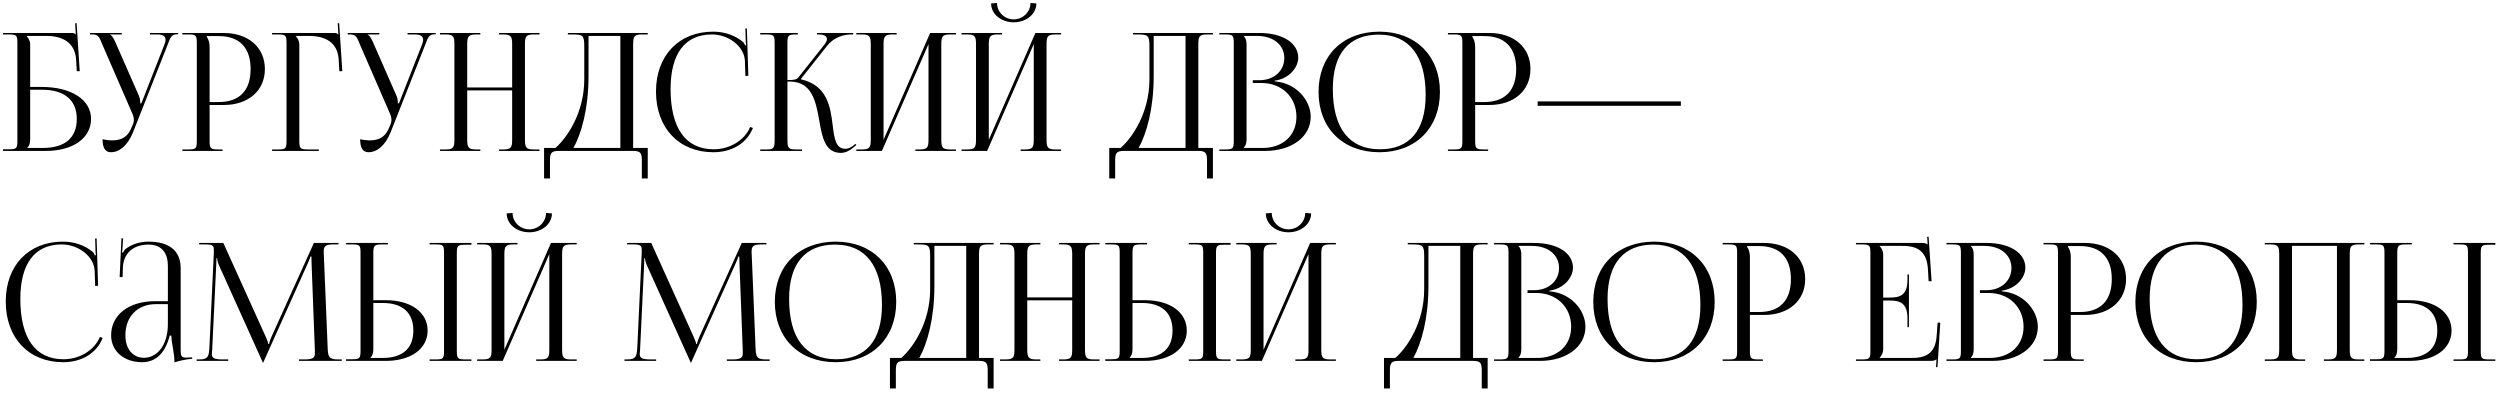 <?xml version="1.0" encoding="UTF-8"?> <svg xmlns="http://www.w3.org/2000/svg" width="381" height="60" viewBox="0 0 381 60" fill="none"><path d="M0.45 23V22.75H1.325C2.525 22.75 2.65 22.625 2.65 21.425V6.575C2.65 5.375 2.525 5.25 1.325 5.25H0.45V5.025H10.85C11.25 5.025 11.35 5.075 11.525 5.25H11.55L11.45 3.55L11.675 3.525L12.15 10.85H11.7L11.6 9.1C11.425 6.425 9.475 5.475 7.075 5.475H4.05V5.5C4.35 5.8 4.6 6.25 4.6 6.8V13.25H6.35C10.875 13.25 13.875 15.2 13.875 18.125C13.875 21.05 11.125 23 7 23H0.45ZM4.6 13.675V21.225C4.6 21.8 4.475 22.2 4.175 22.5V22.55H6.525C9.875 22.55 11.7 21.025 11.7 18.125C11.7 15.25 9.825 13.675 6.375 13.675H4.6ZM15.628 21.225C15.978 21.3 16.678 21.4 17.028 21.4C18.878 21.4 19.578 20.575 20.078 19.375L20.278 18.9C20.353 18.725 20.403 18.5 20.403 18.275C20.403 18.025 20.353 17.775 20.253 17.5L15.603 6.8C15.128 5.65 15.003 5.25 14.103 5.25H13.728V5.025H18.553V5.25H16.778V5.3C17.128 5.425 17.403 6.025 17.603 6.475L21.203 14.675C21.353 15.025 21.378 15.575 21.378 15.725V15.775L21.553 15.725L25.053 6.8C25.153 6.55 25.228 6.275 25.228 6.05C25.228 5.6 24.928 5.25 24.003 5.25H22.853V5.025H27.153V5.225H27.003C26.103 5.225 25.978 5.7 25.553 6.8L20.278 20.15C19.453 22.2 18.178 23.2 16.903 23.2C16.053 23.2 15.628 22.55 15.628 21.225ZM31.519 5.5V5.625C31.819 6.025 31.944 6.6 31.944 7.175V15.55H33.344C36.494 15.55 38.194 13.8 38.194 10.525C38.194 7.275 36.494 5.5 33.344 5.5H31.519ZM27.794 23V22.775H28.669C29.869 22.775 29.994 22.65 29.994 21.45V6.575C29.994 5.375 29.869 5.25 28.669 5.25H27.794V5.025H34.094C37.844 5.025 40.369 7.225 40.369 10.525C40.369 13.825 37.844 16 34.094 16H31.944V21.45C31.944 22.65 32.094 22.775 33.294 22.775H33.919V23H27.794ZM41.466 23V22.775H42.341C43.541 22.775 43.666 22.65 43.666 21.45V6.575C43.666 5.375 43.541 5.25 42.341 5.25H41.466V5.025H50.866C51.266 5.025 51.366 5.075 51.541 5.25H51.566L51.466 3.55L51.691 3.525L52.166 10.85H51.716L51.616 9.1C51.466 6.4 49.491 5.475 47.091 5.475H45.066V5.5C45.366 5.8 45.616 6.25 45.616 6.8V21.45C45.616 22.65 45.766 22.775 46.966 22.775H48.591V23H41.466ZM54.886 21.225C55.236 21.3 55.936 21.4 56.286 21.4C58.136 21.4 58.836 20.575 59.336 19.375L59.536 18.9C59.611 18.725 59.661 18.5 59.661 18.275C59.661 18.025 59.611 17.775 59.511 17.5L54.861 6.8C54.386 5.65 54.261 5.25 53.361 5.25H52.986V5.025H57.811V5.25H56.036V5.3C56.386 5.425 56.661 6.025 56.861 6.475L60.461 14.675C60.611 15.025 60.636 15.575 60.636 15.725V15.775L60.811 15.725L64.311 6.8C64.411 6.55 64.486 6.275 64.486 6.05C64.486 5.6 64.186 5.25 63.261 5.25H62.111V5.025H66.411V5.225H66.261C65.361 5.225 65.236 5.7 64.811 6.8L59.536 20.15C58.711 22.2 57.436 23.2 56.161 23.2C55.311 23.2 54.886 22.55 54.886 21.225ZM67.052 23V22.775H67.927C69.127 22.775 69.252 22.425 69.252 21.225V6.8C69.252 5.6 69.127 5.25 67.927 5.25H67.052V5.025H73.202V5.25H72.552C71.352 5.25 71.202 5.6 71.202 6.8V13.325H78.052V6.8C78.052 5.6 77.902 5.25 76.702 5.25H76.052V5.025H82.227V5.25H81.327C80.127 5.25 80.002 5.6 80.002 6.8V21.225C80.002 22.425 80.127 22.775 81.327 22.775H82.227V23H76.052V22.775H76.727C77.927 22.775 78.052 22.425 78.052 21.225V13.775H71.202V21.225C71.202 22.425 71.352 22.775 72.552 22.775H73.202V23H67.052ZM82.917 22.55H84.642C86.467 20.975 89.017 17.15 89.042 12.175V7.1C89.042 5.35 88.842 5.25 87.092 5.25H86.542V5.025H98.717V5.25H97.817C96.617 5.25 96.492 5.6 96.492 6.8V22.55H98.717V27.2H97.817V24.55C97.817 23.35 97.667 23 96.467 23H85.167C83.967 23 83.817 23.35 83.817 24.55V27.2H82.917V22.55ZM87.392 22.55H94.542V5.475H89.692V11.575C89.692 16.55 88.617 20.35 87.392 22.55ZM99.972 13.95C99.972 8.475 103.447 4.825 108.697 4.825C110.372 4.825 111.997 5.35 113.272 6.425C113.397 6.55 113.497 6.75 113.547 6.925L113.722 6.875C113.672 6.675 113.647 6.425 113.647 6.15L113.597 4.35L113.822 4.325L114.047 11.55L113.597 11.575L113.522 9.25C113.397 7 110.972 5.25 108.497 5.25C104.397 5.25 102.197 8.175 102.197 13.55C102.197 19.55 104.497 22.75 108.772 22.75C111.147 22.75 113.447 21.45 114.322 19.35L114.747 19.5C113.747 22 111.347 23.2 108.722 23.2C103.472 23.2 99.972 19.5 99.972 13.95ZM115.855 23V22.775H116.73C117.93 22.775 118.055 22.625 118.055 21.225V6.575C118.055 5.375 117.93 5.25 116.73 5.25H115.855V5.025H121.58V5.25H121.355C120.155 5.25 120.005 5.375 120.005 6.575V12.2C120.905 12.2 121.38 12.15 121.63 11.85L125.58 6.875C125.88 6.5 126.03 6.175 126.03 5.95C126.03 5.475 125.505 5.25 124.73 5.25H124.505V5.025H130.03V5.25H129.73C128.63 5.25 127.105 5.65 126.055 6.975L122.08 12L122.105 12.1C126.08 13.025 126.555 16.25 126.905 19.125C127.155 21.1 127.355 22.675 128.83 22.675C129.18 22.675 129.58 22.55 130.03 22.2L130.355 21.925L130.505 22.1L130.18 22.375C129.48 23 128.78 23.3 128.155 23.3C125.73 23.3 125.305 20.925 124.855 18.375C124.33 15.45 123.78 12.425 120.305 12.425H120.005V21.225C120.005 22.625 120.155 22.775 121.355 22.775H122.23V23H115.855ZM130.504 23V22.775H131.379C132.579 22.775 132.704 22.425 132.704 21.225V6.8C132.704 5.6 132.579 5.25 131.379 5.25H130.504V5.025H136.654V5.25H136.004C134.804 5.25 134.654 5.6 134.654 6.8V21.3L141.754 5.025H145.679V5.25H144.779C143.579 5.25 143.454 5.6 143.454 6.8V21.225C143.454 22.425 143.579 22.775 144.779 22.775H145.679V23H139.504V22.775H140.179C141.379 22.775 141.504 22.425 141.504 21.225V6.725L134.404 23H130.504ZM146.544 23V22.775H147.419C148.619 22.775 148.744 22.425 148.744 21.225V6.8C148.744 5.6 148.619 5.25 147.419 5.25H146.544V5.025H152.694V5.25H152.044C150.844 5.25 150.694 5.6 150.694 6.8V21.3L157.794 5.025H161.719V5.25H160.819C159.619 5.25 159.494 5.6 159.494 6.8V21.225C159.494 22.425 159.619 22.775 160.819 22.775H161.719V23H155.544V22.775H156.219C157.419 22.775 157.544 22.425 157.544 21.225V6.725L150.444 23H146.544ZM151.044 0.525L151.944 0.45C151.944 1.825 153.069 2.95 154.494 2.95C155.894 2.95 157.044 1.825 157.044 0.45L157.944 0.525C157.944 2.15 156.394 3.4 154.494 3.4C152.569 3.4 151.044 2.15 151.044 0.525ZM169.049 22.55H170.774C172.599 20.975 175.149 17.15 175.174 12.175V7.1C175.174 5.35 174.974 5.25 173.224 5.25H172.674V5.025H184.849V5.25H183.949C182.749 5.25 182.624 5.6 182.624 6.8V22.55H184.849V27.2H183.949V24.55C183.949 23.35 183.799 23 182.599 23H171.299C170.099 23 169.949 23.35 169.949 24.55V27.2H169.049V22.55ZM173.524 22.55H180.674V5.475H175.824V11.575C175.824 16.55 174.749 20.35 173.524 22.55ZM189.551 22.55H192.401C195.501 22.55 197.576 20.65 197.576 17.8C197.576 14.8 195.351 12.65 192.251 12.65H190.926V12.225H191.926C194.126 12.225 195.726 10.825 195.726 8.85C195.726 6.825 194.051 5.475 191.576 5.475H189.551V5.5C189.851 5.8 189.976 6.225 189.976 6.8V21.225C189.976 21.8 189.851 22.2 189.551 22.5V22.55ZM185.826 23V22.775H186.701C187.901 22.775 188.026 22.65 188.026 21.45V6.575C188.026 5.375 187.901 5.25 186.701 5.25H185.826V5.025H191.926C195.476 5.025 197.851 6.55 197.851 8.8C197.851 10.225 196.551 11.975 194.251 12.3V12.4C197.501 12.625 199.751 15.25 199.751 17.8C199.751 20.925 196.726 23 192.851 23H185.826ZM210.221 23.2C204.646 23.2 200.946 19.525 200.946 14C200.946 8.5 204.646 4.825 210.221 4.825C215.746 4.825 219.446 8.5 219.446 14C219.446 19.525 215.746 23.2 210.221 23.2ZM210.296 22.75C214.821 22.75 217.271 19.875 217.271 14.475C217.271 8.5 214.746 5.275 210.121 5.275C205.571 5.275 203.121 8.175 203.121 13.55C203.121 19.55 205.621 22.75 210.296 22.75ZM224.39 5.5V5.625C224.69 6.025 224.815 6.6 224.815 7.175V15.55H226.215C229.365 15.55 231.065 13.8 231.065 10.525C231.065 7.275 229.365 5.5 226.215 5.5H224.39ZM220.665 23V22.775H221.54C222.74 22.775 222.865 22.65 222.865 21.45V6.575C222.865 5.375 222.74 5.25 221.54 5.25H220.665V5.025H226.965C230.715 5.025 233.24 7.225 233.24 10.525C233.24 13.825 230.715 16 226.965 16H224.815V21.45C224.815 22.65 224.965 22.775 226.165 22.775H226.79V23H220.665ZM256.162 16.125H234.337V15.45H256.162V16.125ZM0.875 45.95C0.875 40.475 4.35 36.825 9.6 36.825C11.275 36.825 12.9 37.35 14.175 38.425C14.3 38.55 14.4 38.75 14.45 38.925L14.625 38.875C14.575 38.675 14.55 38.425 14.55 38.15L14.5 36.35L14.725 36.325L14.95 43.55L14.5 43.575L14.425 41.25C14.3 39 11.875 37.25 9.4 37.25C5.3 37.25 3.1 40.175 3.1 45.55C3.1 51.55 5.4 54.75 9.675 54.75C12.05 54.75 14.35 53.45 15.225 51.35L15.65 51.5C14.65 54 12.25 55.2 9.625 55.2C4.375 55.2 0.875 51.5 0.875 45.95ZM25.584 45.9V40.55C25.584 38.425 24.534 37.275 22.634 37.275C20.159 37.275 18.834 38.75 18.734 40.675L18.684 42.225H18.234L18.509 36.325H18.759L18.684 37.65C18.659 38 18.634 38.275 18.584 38.45L18.759 38.5C18.784 38.425 18.984 38.05 19.159 37.925C19.934 37.35 21.109 36.825 22.609 36.825C25.834 36.825 27.534 38.25 27.534 40.875V53.225C27.534 54.225 27.609 54.5 28.359 54.5C28.509 54.5 28.859 54.475 28.859 54.475L29.284 54.45V54.675C28.084 54.8 27.284 55 26.584 55.225V55.025C26.584 54.425 26.434 53.575 26.309 52.775C26.184 52.15 26.109 51.55 26.109 51.15H25.859C25.109 54.15 23.459 55.2 21.659 55.2C18.959 55.2 16.934 53.575 16.934 51.1C16.934 48 19.609 45.9 23.634 45.9H25.584ZM25.584 46.35H23.759C20.959 46.35 19.109 48.25 19.109 51.1C19.109 53.175 20.234 54.525 21.959 54.525C23.709 54.525 25.584 52.925 25.584 49.35V46.35ZM29.961 55V54.775H30.361C31.636 54.775 31.836 54.4 31.911 53L32.586 38.575C32.586 38.4 32.586 38.225 32.586 38.05C32.586 37.5 32.436 37.25 31.361 37.25H30.361V37.025H34.036L40.511 51.35C40.736 51.85 40.886 52.275 40.886 52.425H41.011C41.011 52.275 41.186 51.725 41.361 51.35L47.836 37.025H51.586V37.25H50.736C49.511 37.25 49.336 37.625 49.336 38.35C49.336 38.55 49.336 38.775 49.361 39.025L49.936 53C49.986 54.425 50.161 54.775 51.536 54.775H52.086V55H45.561V54.775H46.461C47.811 54.775 47.986 54.425 47.986 53.825C47.986 53.7 47.986 53.55 47.986 53.375L47.486 40.2C47.461 39.75 47.461 39.375 47.461 39.1H47.311C47.311 39.175 47.136 39.6 46.911 40.125L40.186 55.1L40.111 55.275H40.061L39.986 55.1L33.361 40.4C33.136 39.9 33.086 39.425 33.086 39.35H32.986C32.986 39.575 32.986 39.75 32.961 40.2L32.336 53.325C32.311 53.55 32.286 53.75 32.286 53.9C32.286 54.5 32.511 54.775 33.886 54.775H34.786V55H29.961ZM65.47 55V54.775H66.345C67.545 54.775 67.67 54.675 67.67 53.475V38.55C67.67 37.35 67.545 37.25 66.345 37.25H65.47V37.025H71.845V37.3H70.97C69.77 37.3 69.62 37.4 69.62 38.6V53.475C69.62 54.675 69.77 54.775 70.97 54.775H71.845V55H65.47ZM52.745 55V54.75H53.62C54.82 54.75 54.945 54.625 54.945 53.425V38.55C54.945 37.35 54.82 37.25 53.62 37.25H52.745V37.025H59.12V37.25H58.245C57.045 37.25 56.895 37.4 56.895 38.6V45.75H58.795C62.62 45.75 65.17 47.6 65.17 50.375C65.17 53.15 62.62 55 58.795 55H52.745ZM56.895 46.175V53.225C56.895 53.8 56.77 54.2 56.47 54.5V54.55H58.32C61.345 54.55 62.995 53.1 62.995 50.375C62.995 47.65 61.345 46.175 58.32 46.175H56.895ZM72.716 55V54.775H73.591C74.791 54.775 74.916 54.425 74.916 53.225V38.8C74.916 37.6 74.791 37.25 73.591 37.25H72.716V37.025H78.866V37.25H78.216C77.016 37.25 76.866 37.6 76.866 38.8V53.3L83.966 37.025H87.891V37.25H86.991C85.791 37.25 85.666 37.6 85.666 38.8V53.225C85.666 54.425 85.791 54.775 86.991 54.775H87.891V55H81.716V54.775H82.391C83.591 54.775 83.716 54.425 83.716 53.225V38.725L76.616 55H72.716ZM77.216 32.525L78.116 32.45C78.116 33.825 79.241 34.95 80.666 34.95C82.066 34.95 83.216 33.825 83.216 32.45L84.116 32.525C84.116 34.15 82.566 35.4 80.666 35.4C78.741 35.4 77.216 34.15 77.216 32.525ZM95.171 55V54.775H95.571C96.846 54.775 97.046 54.4 97.121 53L97.796 38.575C97.796 38.4 97.796 38.225 97.796 38.05C97.796 37.5 97.646 37.25 96.571 37.25H95.571V37.025H99.246L105.721 51.35C105.946 51.85 106.096 52.275 106.096 52.425H106.221C106.221 52.275 106.396 51.725 106.571 51.35L113.046 37.025H116.796V37.25H115.946C114.721 37.25 114.546 37.625 114.546 38.35C114.546 38.55 114.546 38.775 114.571 39.025L115.146 53C115.196 54.425 115.371 54.775 116.746 54.775H117.296V55H110.771V54.775H111.671C113.021 54.775 113.196 54.425 113.196 53.825C113.196 53.7 113.196 53.55 113.196 53.375L112.696 40.2C112.671 39.75 112.671 39.375 112.671 39.1H112.521C112.521 39.175 112.346 39.6 112.121 40.125L105.396 55.1L105.321 55.275H105.271L105.196 55.1L98.571 40.4C98.346 39.9 98.296 39.425 98.296 39.35H98.196C98.196 39.575 98.196 39.75 98.171 40.2L97.546 53.325C97.521 53.55 97.496 53.75 97.496 53.9C97.496 54.5 97.721 54.775 99.096 54.775H99.996V55H95.171ZM127.36 55.2C121.785 55.2 118.085 51.525 118.085 46C118.085 40.5 121.785 36.825 127.36 36.825C132.885 36.825 136.585 40.5 136.585 46C136.585 51.525 132.885 55.2 127.36 55.2ZM127.435 54.75C131.96 54.75 134.41 51.875 134.41 46.475C134.41 40.5 131.885 37.275 127.26 37.275C122.71 37.275 120.26 40.175 120.26 45.55C120.26 51.55 122.76 54.75 127.435 54.75ZM135.627 54.55H137.352C139.177 52.975 141.727 49.15 141.752 44.175V39.1C141.752 37.35 141.552 37.25 139.802 37.25H139.252V37.025H151.427V37.25H150.527C149.327 37.25 149.202 37.6 149.202 38.8V54.55H151.427V59.2H150.527V56.55C150.527 55.35 150.377 55 149.177 55H137.877C136.677 55 136.527 55.35 136.527 56.55V59.2H135.627V54.55ZM140.102 54.55H147.252V37.475H142.402V43.575C142.402 48.55 141.327 52.35 140.102 54.55ZM152.403 55V54.775H153.278C154.478 54.775 154.603 54.425 154.603 53.225V38.8C154.603 37.6 154.478 37.25 153.278 37.25H152.403V37.025H158.553V37.25H157.903C156.703 37.25 156.553 37.6 156.553 38.8V45.325H163.403V38.8C163.403 37.6 163.253 37.25 162.053 37.25H161.403V37.025H167.578V37.25H166.678C165.478 37.25 165.353 37.6 165.353 38.8V53.225C165.353 54.425 165.478 54.775 166.678 54.775H167.578V55H161.403V54.775H162.078C163.278 54.775 163.403 54.425 163.403 53.225V45.775H156.553V53.225C156.553 54.425 156.703 54.775 157.903 54.775H158.553V55H152.403ZM181.168 55V54.775H182.043C183.243 54.775 183.368 54.675 183.368 53.475V38.55C183.368 37.35 183.243 37.25 182.043 37.25H181.168V37.025H187.543V37.3H186.668C185.468 37.3 185.318 37.4 185.318 38.6V53.475C185.318 54.675 185.468 54.775 186.668 54.775H187.543V55H181.168ZM168.443 55V54.75H169.318C170.518 54.75 170.643 54.625 170.643 53.425V38.55C170.643 37.35 170.518 37.25 169.318 37.25H168.443V37.025H174.818V37.25H173.943C172.743 37.25 172.593 37.4 172.593 38.6V45.75H174.493C178.318 45.75 180.868 47.6 180.868 50.375C180.868 53.15 178.318 55 174.493 55H168.443ZM172.593 46.175V53.225C172.593 53.8 172.468 54.2 172.168 54.5V54.55H174.018C177.043 54.55 178.693 53.1 178.693 50.375C178.693 47.65 177.043 46.175 174.018 46.175H172.593ZM188.414 55V54.775H189.289C190.489 54.775 190.614 54.425 190.614 53.225V38.8C190.614 37.6 190.489 37.25 189.289 37.25H188.414V37.025H194.564V37.25H193.914C192.714 37.25 192.564 37.6 192.564 38.8V53.3L199.664 37.025H203.589V37.25H202.689C201.489 37.25 201.364 37.6 201.364 38.8V53.225C201.364 54.425 201.489 54.775 202.689 54.775H203.589V55H197.414V54.775H198.089C199.289 54.775 199.414 54.425 199.414 53.225V38.725L192.314 55H188.414ZM192.914 32.525L193.814 32.45C193.814 33.825 194.939 34.95 196.364 34.95C197.764 34.95 198.914 33.825 198.914 32.45L199.814 32.525C199.814 34.15 198.264 35.4 196.364 35.4C194.439 35.4 192.914 34.15 192.914 32.525ZM210.92 54.55H212.645C214.47 52.975 217.02 49.15 217.045 44.175V39.1C217.045 37.35 216.845 37.25 215.095 37.25H214.545V37.025H226.72V37.25H225.82C224.62 37.25 224.495 37.6 224.495 38.8V54.55H226.72V59.2H225.82V56.55C225.82 55.35 225.67 55 224.47 55H213.17C211.97 55 211.82 55.35 211.82 56.55V59.2H210.92V54.55ZM215.395 54.55H222.545V37.475H217.695V43.575C217.695 48.55 216.62 52.35 215.395 54.55ZM231.421 54.55H234.271C237.371 54.55 239.446 52.65 239.446 49.8C239.446 46.8 237.221 44.65 234.121 44.65H232.796V44.225H233.796C235.996 44.225 237.596 42.825 237.596 40.85C237.596 38.825 235.921 37.475 233.446 37.475H231.421V37.5C231.721 37.8 231.846 38.225 231.846 38.8V53.225C231.846 53.8 231.721 54.2 231.421 54.5V54.55ZM227.696 55V54.775H228.571C229.771 54.775 229.896 54.65 229.896 53.45V38.575C229.896 37.375 229.771 37.25 228.571 37.25H227.696V37.025H233.796C237.346 37.025 239.721 38.55 239.721 40.8C239.721 42.225 238.421 43.975 236.121 44.3V44.4C239.371 44.625 241.621 47.25 241.621 49.8C241.621 52.925 238.596 55 234.721 55H227.696ZM252.091 55.2C246.516 55.2 242.816 51.525 242.816 46C242.816 40.5 246.516 36.825 252.091 36.825C257.616 36.825 261.316 40.5 261.316 46C261.316 51.525 257.616 55.2 252.091 55.2ZM252.166 54.75C256.691 54.75 259.141 51.875 259.141 46.475C259.141 40.5 256.616 37.275 251.991 37.275C247.441 37.275 244.991 40.175 244.991 45.55C244.991 51.55 247.491 54.75 252.166 54.75ZM266.26 37.5V37.625C266.56 38.025 266.685 38.6 266.685 39.175V47.55H268.085C271.235 47.55 272.935 45.8 272.935 42.525C272.935 39.275 271.235 37.5 268.085 37.5H266.26ZM262.535 55V54.775H263.41C264.61 54.775 264.735 54.65 264.735 53.45V38.575C264.735 37.375 264.61 37.25 263.41 37.25H262.535V37.025H268.835C272.585 37.025 275.11 39.225 275.11 42.525C275.11 45.825 272.585 48 268.835 48H266.685V53.45C266.685 54.65 266.835 54.775 268.035 54.775H268.66V55H262.535ZM290.922 49.85H290.697V48.475C290.697 46.075 289.397 45.8 287.997 45.8H286.997V53.225C286.997 53.775 286.747 54.225 286.447 54.525V54.55H291.422C293.822 54.55 294.972 53.575 295.147 51.175L295.297 49.175H295.697L295.272 55.95H295.047L295.122 54.775H295.097C294.922 54.95 294.572 55 294.172 55H282.847V54.775H283.722C284.922 54.775 285.047 54.65 285.047 53.45V38.575C285.047 37.375 284.922 37.25 283.722 37.25H282.847V37.025H292.822C293.222 37.025 293.572 37.075 293.747 37.25H293.772L293.697 36.1L293.922 36.075L294.372 42.85H293.922L293.822 41.1C293.672 38.4 292.372 37.475 289.972 37.475H286.447V37.5C286.747 37.8 286.997 38.25 286.997 38.8V45.35H287.997C289.397 45.35 290.697 45.1 290.697 42.7V41.825H290.922V49.85ZM300.366 54.55H303.216C306.316 54.55 308.391 52.65 308.391 49.8C308.391 46.8 306.166 44.65 303.066 44.65H301.741V44.225H302.741C304.941 44.225 306.541 42.825 306.541 40.85C306.541 38.825 304.866 37.475 302.391 37.475H300.366V37.5C300.666 37.8 300.791 38.225 300.791 38.8V53.225C300.791 53.8 300.666 54.2 300.366 54.5V54.55ZM296.641 55V54.775H297.516C298.716 54.775 298.841 54.65 298.841 53.45V38.575C298.841 37.375 298.716 37.25 297.516 37.25H296.641V37.025H302.741C306.291 37.025 308.666 38.55 308.666 40.8C308.666 42.225 307.366 43.975 305.066 44.3V44.4C308.316 44.625 310.566 47.25 310.566 49.8C310.566 52.925 307.541 55 303.666 55H296.641ZM315.161 37.5V37.625C315.461 38.025 315.586 38.6 315.586 39.175V47.55H316.986C320.136 47.55 321.836 45.8 321.836 42.525C321.836 39.275 320.136 37.5 316.986 37.5H315.161ZM311.436 55V54.775H312.311C313.511 54.775 313.636 54.65 313.636 53.45V38.575C313.636 37.375 313.511 37.25 312.311 37.25H311.436V37.025H317.736C321.486 37.025 324.011 39.225 324.011 42.525C324.011 45.825 321.486 48 317.736 48H315.586V53.45C315.586 54.65 315.736 54.775 316.936 54.775H317.561V55H311.436ZM334.708 55.2C329.133 55.2 325.433 51.525 325.433 46C325.433 40.5 329.133 36.825 334.708 36.825C340.233 36.825 343.933 40.5 343.933 46C343.933 51.525 340.233 55.2 334.708 55.2ZM334.783 54.75C339.308 54.75 341.758 51.875 341.758 46.475C341.758 40.5 339.233 37.275 334.608 37.275C330.058 37.275 327.608 40.175 327.608 45.55C327.608 51.55 330.108 54.75 334.783 54.75ZM345.152 55V54.775H346.027C347.227 54.775 347.352 54.425 347.352 53.225V38.8C347.352 37.6 347.227 37.25 346.027 37.25H345.152V37.025H360.327V37.25H359.427C358.227 37.25 358.102 37.6 358.102 38.8V53.225C358.102 54.425 358.227 54.775 359.427 54.775H360.327V55H354.152V54.775H354.827C356.027 54.775 356.152 54.425 356.152 53.225V37.475H349.302V53.225C349.302 54.425 349.452 54.775 350.652 54.775H351.302V55H345.152ZM373.917 55V54.775H374.792C375.992 54.775 376.117 54.675 376.117 53.475V38.55C376.117 37.35 375.992 37.25 374.792 37.25H373.917V37.025H380.292V37.3H379.417C378.217 37.3 378.067 37.4 378.067 38.6V53.475C378.067 54.675 378.217 54.775 379.417 54.775H380.292V55H373.917ZM361.192 55V54.75H362.067C363.267 54.75 363.392 54.625 363.392 53.425V38.55C363.392 37.35 363.267 37.25 362.067 37.25H361.192V37.025H367.567V37.25H366.692C365.492 37.25 365.342 37.4 365.342 38.6V45.75H367.242C371.067 45.75 373.617 47.6 373.617 50.375C373.617 53.15 371.067 55 367.242 55H361.192ZM365.342 46.175V53.225C365.342 53.8 365.217 54.2 364.917 54.5V54.55H366.767C369.792 54.55 371.442 53.1 371.442 50.375C371.442 47.65 369.792 46.175 366.767 46.175H365.342Z" fill="black"></path></svg> 